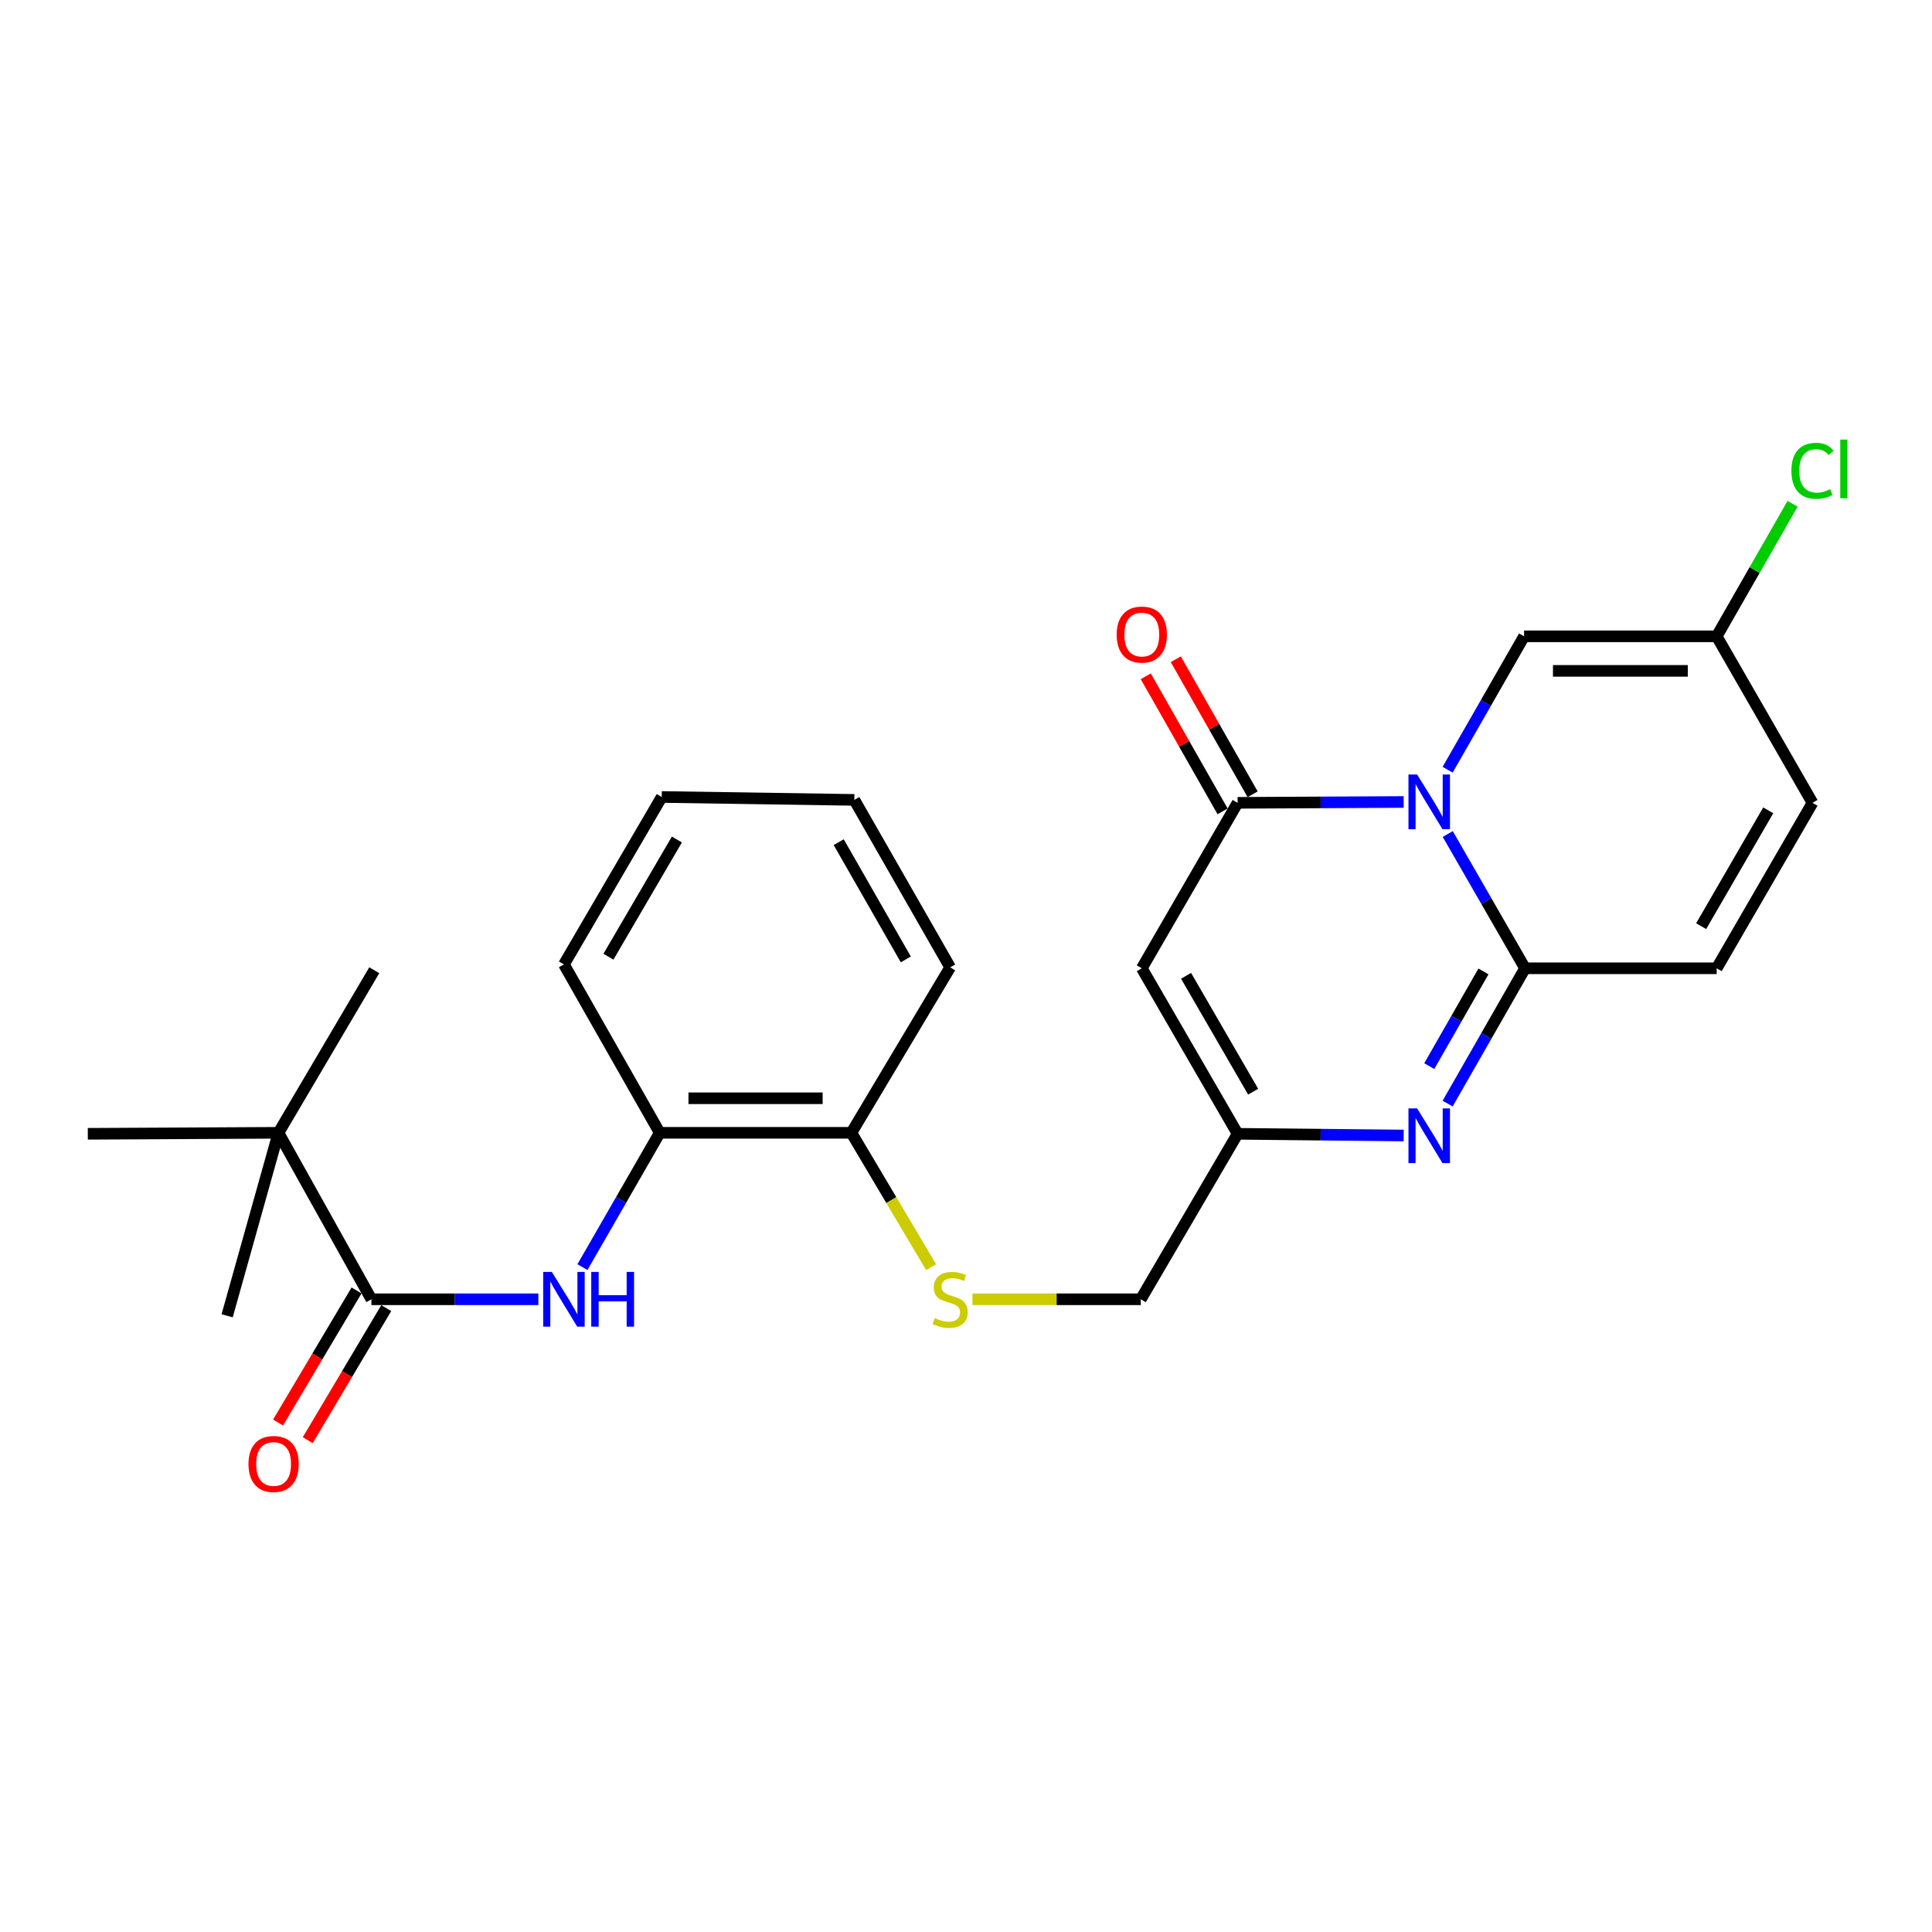 <?xml version='1.0' encoding='iso-8859-1'?>
<svg version='1.1' baseProfile='full'
              xmlns='http://www.w3.org/2000/svg'
                      xmlns:rdkit='http://www.rdkit.org/xml'
                      xmlns:xlink='http://www.w3.org/1999/xlink'
                  xml:space='preserve'
width='1000px' height='1000px' viewBox='0 0 1000 1000'>
<!-- END OF HEADER -->
<rect style='opacity:1.0;fill:#FFFFFF;stroke:none' width='1000' height='1000' x='0' y='0'> </rect>
<path class='bond-0' d='M 749.344,431.681 L 769.354,466.432' style='fill:none;fill-rule:evenodd;stroke:#0000FF;stroke-width:6px;stroke-linecap:butt;stroke-linejoin:miter;stroke-opacity:1' />
<path class='bond-0' d='M 769.354,466.432 L 789.365,501.184' style='fill:none;fill-rule:evenodd;stroke:#000000;stroke-width:6px;stroke-linecap:butt;stroke-linejoin:miter;stroke-opacity:1' />
<path class='bond-1' d='M 726.54,415.103 L 683.564,415.323' style='fill:none;fill-rule:evenodd;stroke:#0000FF;stroke-width:6px;stroke-linecap:butt;stroke-linejoin:miter;stroke-opacity:1' />
<path class='bond-1' d='M 683.564,415.323 L 640.589,415.542' style='fill:none;fill-rule:evenodd;stroke:#000000;stroke-width:6px;stroke-linecap:butt;stroke-linejoin:miter;stroke-opacity:1' />
<path class='bond-6' d='M 749.289,398.407 L 769.074,363.885' style='fill:none;fill-rule:evenodd;stroke:#0000FF;stroke-width:6px;stroke-linecap:butt;stroke-linejoin:miter;stroke-opacity:1' />
<path class='bond-6' d='M 769.074,363.885 L 788.858,329.364' style='fill:none;fill-rule:evenodd;stroke:#000000;stroke-width:6px;stroke-linecap:butt;stroke-linejoin:miter;stroke-opacity:1' />
<path class='bond-2' d='M 789.365,501.184 L 769.328,536.198' style='fill:none;fill-rule:evenodd;stroke:#000000;stroke-width:6px;stroke-linecap:butt;stroke-linejoin:miter;stroke-opacity:1' />
<path class='bond-2' d='M 769.328,536.198 L 749.291,571.212' style='fill:none;fill-rule:evenodd;stroke:#0000FF;stroke-width:6px;stroke-linecap:butt;stroke-linejoin:miter;stroke-opacity:1' />
<path class='bond-2' d='M 767.836,502.808 L 753.81,527.318' style='fill:none;fill-rule:evenodd;stroke:#000000;stroke-width:6px;stroke-linecap:butt;stroke-linejoin:miter;stroke-opacity:1' />
<path class='bond-2' d='M 753.81,527.318 L 739.784,551.828' style='fill:none;fill-rule:evenodd;stroke:#0000FF;stroke-width:6px;stroke-linecap:butt;stroke-linejoin:miter;stroke-opacity:1' />
<path class='bond-8' d='M 789.365,501.184 L 888.555,501.184' style='fill:none;fill-rule:evenodd;stroke:#000000;stroke-width:6px;stroke-linecap:butt;stroke-linejoin:miter;stroke-opacity:1' />
<path class='bond-3' d='M 640.589,415.542 L 590.993,501.184' style='fill:none;fill-rule:evenodd;stroke:#000000;stroke-width:6px;stroke-linecap:butt;stroke-linejoin:miter;stroke-opacity:1' />
<path class='bond-14' d='M 648.359,411.121 L 628.473,376.169' style='fill:none;fill-rule:evenodd;stroke:#000000;stroke-width:6px;stroke-linecap:butt;stroke-linejoin:miter;stroke-opacity:1' />
<path class='bond-14' d='M 628.473,376.169 L 608.587,341.217' style='fill:none;fill-rule:evenodd;stroke:#FF0000;stroke-width:6px;stroke-linecap:butt;stroke-linejoin:miter;stroke-opacity:1' />
<path class='bond-14' d='M 632.818,419.963 L 612.933,385.011' style='fill:none;fill-rule:evenodd;stroke:#000000;stroke-width:6px;stroke-linecap:butt;stroke-linejoin:miter;stroke-opacity:1' />
<path class='bond-14' d='M 612.933,385.011 L 593.047,350.058' style='fill:none;fill-rule:evenodd;stroke:#FF0000;stroke-width:6px;stroke-linecap:butt;stroke-linejoin:miter;stroke-opacity:1' />
<path class='bond-27' d='M 726.54,587.734 L 683.564,587.295' style='fill:none;fill-rule:evenodd;stroke:#0000FF;stroke-width:6px;stroke-linecap:butt;stroke-linejoin:miter;stroke-opacity:1' />
<path class='bond-27' d='M 683.564,587.295 L 640.589,586.856' style='fill:none;fill-rule:evenodd;stroke:#000000;stroke-width:6px;stroke-linecap:butt;stroke-linejoin:miter;stroke-opacity:1' />
<path class='bond-4' d='M 590.993,501.184 L 640.589,586.856' style='fill:none;fill-rule:evenodd;stroke:#000000;stroke-width:6px;stroke-linecap:butt;stroke-linejoin:miter;stroke-opacity:1' />
<path class='bond-4' d='M 613.906,505.077 L 648.623,565.048' style='fill:none;fill-rule:evenodd;stroke:#000000;stroke-width:6px;stroke-linecap:butt;stroke-linejoin:miter;stroke-opacity:1' />
<path class='bond-17' d='M 640.589,586.856 L 590.477,672.508' style='fill:none;fill-rule:evenodd;stroke:#000000;stroke-width:6px;stroke-linecap:butt;stroke-linejoin:miter;stroke-opacity:1' />
<path class='bond-5' d='M 192.234,672.508 L 235.447,672.508' style='fill:none;fill-rule:evenodd;stroke:#000000;stroke-width:6px;stroke-linecap:butt;stroke-linejoin:miter;stroke-opacity:1' />
<path class='bond-5' d='M 235.447,672.508 L 278.66,672.508' style='fill:none;fill-rule:evenodd;stroke:#0000FF;stroke-width:6px;stroke-linecap:butt;stroke-linejoin:miter;stroke-opacity:1' />
<path class='bond-12' d='M 192.234,672.508 L 144.129,586.34' style='fill:none;fill-rule:evenodd;stroke:#000000;stroke-width:6px;stroke-linecap:butt;stroke-linejoin:miter;stroke-opacity:1' />
<path class='bond-16' d='M 184.549,667.941 L 164.232,702.125' style='fill:none;fill-rule:evenodd;stroke:#000000;stroke-width:6px;stroke-linecap:butt;stroke-linejoin:miter;stroke-opacity:1' />
<path class='bond-16' d='M 164.232,702.125 L 143.914,736.309' style='fill:none;fill-rule:evenodd;stroke:#FF0000;stroke-width:6px;stroke-linecap:butt;stroke-linejoin:miter;stroke-opacity:1' />
<path class='bond-16' d='M 199.919,677.076 L 179.601,711.26' style='fill:none;fill-rule:evenodd;stroke:#000000;stroke-width:6px;stroke-linecap:butt;stroke-linejoin:miter;stroke-opacity:1' />
<path class='bond-16' d='M 179.601,711.26 L 159.284,745.444' style='fill:none;fill-rule:evenodd;stroke:#FF0000;stroke-width:6px;stroke-linecap:butt;stroke-linejoin:miter;stroke-opacity:1' />
<path class='bond-9' d='M 788.858,329.364 L 888.555,329.364' style='fill:none;fill-rule:evenodd;stroke:#000000;stroke-width:6px;stroke-linecap:butt;stroke-linejoin:miter;stroke-opacity:1' />
<path class='bond-9' d='M 803.813,347.243 L 873.601,347.243' style='fill:none;fill-rule:evenodd;stroke:#000000;stroke-width:6px;stroke-linecap:butt;stroke-linejoin:miter;stroke-opacity:1' />
<path class='bond-7' d='M 301.47,655.863 L 321.474,621.101' style='fill:none;fill-rule:evenodd;stroke:#0000FF;stroke-width:6px;stroke-linecap:butt;stroke-linejoin:miter;stroke-opacity:1' />
<path class='bond-7' d='M 321.474,621.101 L 341.477,586.34' style='fill:none;fill-rule:evenodd;stroke:#000000;stroke-width:6px;stroke-linecap:butt;stroke-linejoin:miter;stroke-opacity:1' />
<path class='bond-26' d='M 888.555,501.184 L 938.151,415.542' style='fill:none;fill-rule:evenodd;stroke:#000000;stroke-width:6px;stroke-linecap:butt;stroke-linejoin:miter;stroke-opacity:1' />
<path class='bond-26' d='M 880.522,479.378 L 915.239,419.428' style='fill:none;fill-rule:evenodd;stroke:#000000;stroke-width:6px;stroke-linecap:butt;stroke-linejoin:miter;stroke-opacity:1' />
<path class='bond-11' d='M 888.555,329.364 L 938.151,415.542' style='fill:none;fill-rule:evenodd;stroke:#000000;stroke-width:6px;stroke-linecap:butt;stroke-linejoin:miter;stroke-opacity:1' />
<path class='bond-18' d='M 888.555,329.364 L 908.192,295.054' style='fill:none;fill-rule:evenodd;stroke:#000000;stroke-width:6px;stroke-linecap:butt;stroke-linejoin:miter;stroke-opacity:1' />
<path class='bond-18' d='M 908.192,295.054 L 927.828,260.744' style='fill:none;fill-rule:evenodd;stroke:#00CC00;stroke-width:6px;stroke-linecap:butt;stroke-linejoin:miter;stroke-opacity:1' />
<path class='bond-10' d='M 341.477,586.34 L 440.678,586.34' style='fill:none;fill-rule:evenodd;stroke:#000000;stroke-width:6px;stroke-linecap:butt;stroke-linejoin:miter;stroke-opacity:1' />
<path class='bond-10' d='M 356.357,568.46 L 425.798,568.46' style='fill:none;fill-rule:evenodd;stroke:#000000;stroke-width:6px;stroke-linecap:butt;stroke-linejoin:miter;stroke-opacity:1' />
<path class='bond-22' d='M 341.477,586.34 L 291.892,499.168' style='fill:none;fill-rule:evenodd;stroke:#000000;stroke-width:6px;stroke-linecap:butt;stroke-linejoin:miter;stroke-opacity:1' />
<path class='bond-19' d='M 144.129,586.34 L 193.724,502.197' style='fill:none;fill-rule:evenodd;stroke:#000000;stroke-width:6px;stroke-linecap:butt;stroke-linejoin:miter;stroke-opacity:1' />
<path class='bond-20' d='M 144.129,586.34 L 117.568,681.05' style='fill:none;fill-rule:evenodd;stroke:#000000;stroke-width:6px;stroke-linecap:butt;stroke-linejoin:miter;stroke-opacity:1' />
<path class='bond-21' d='M 144.129,586.34 L 45.455,586.856' style='fill:none;fill-rule:evenodd;stroke:#000000;stroke-width:6px;stroke-linecap:butt;stroke-linejoin:miter;stroke-opacity:1' />
<path class='bond-13' d='M 503.349,672.508 L 546.913,672.508' style='fill:none;fill-rule:evenodd;stroke:#CCCC00;stroke-width:6px;stroke-linecap:butt;stroke-linejoin:miter;stroke-opacity:1' />
<path class='bond-13' d='M 546.913,672.508 L 590.477,672.508' style='fill:none;fill-rule:evenodd;stroke:#000000;stroke-width:6px;stroke-linecap:butt;stroke-linejoin:miter;stroke-opacity:1' />
<path class='bond-15' d='M 481.939,655.883 L 461.308,621.111' style='fill:none;fill-rule:evenodd;stroke:#CCCC00;stroke-width:6px;stroke-linecap:butt;stroke-linejoin:miter;stroke-opacity:1' />
<path class='bond-15' d='M 461.308,621.111 L 440.678,586.34' style='fill:none;fill-rule:evenodd;stroke:#000000;stroke-width:6px;stroke-linecap:butt;stroke-linejoin:miter;stroke-opacity:1' />
<path class='bond-23' d='M 440.678,586.34 L 491.803,500.707' style='fill:none;fill-rule:evenodd;stroke:#000000;stroke-width:6px;stroke-linecap:butt;stroke-linejoin:miter;stroke-opacity:1' />
<path class='bond-28' d='M 291.892,499.168 L 342.51,412.512' style='fill:none;fill-rule:evenodd;stroke:#000000;stroke-width:6px;stroke-linecap:butt;stroke-linejoin:miter;stroke-opacity:1' />
<path class='bond-28' d='M 314.923,495.188 L 350.356,434.529' style='fill:none;fill-rule:evenodd;stroke:#000000;stroke-width:6px;stroke-linecap:butt;stroke-linejoin:miter;stroke-opacity:1' />
<path class='bond-25' d='M 491.803,500.707 L 442.197,414.022' style='fill:none;fill-rule:evenodd;stroke:#000000;stroke-width:6px;stroke-linecap:butt;stroke-linejoin:miter;stroke-opacity:1' />
<path class='bond-25' d='M 468.844,496.585 L 434.12,435.905' style='fill:none;fill-rule:evenodd;stroke:#000000;stroke-width:6px;stroke-linecap:butt;stroke-linejoin:miter;stroke-opacity:1' />
<path class='bond-24' d='M 342.51,412.512 L 442.197,414.022' style='fill:none;fill-rule:evenodd;stroke:#000000;stroke-width:6px;stroke-linecap:butt;stroke-linejoin:miter;stroke-opacity:1' />
<path  class='atom-0' d='M 733.499 400.875
L 742.779 415.875
Q 743.699 417.355, 745.179 420.035
Q 746.659 422.715, 746.739 422.875
L 746.739 400.875
L 750.499 400.875
L 750.499 429.195
L 746.619 429.195
L 736.659 412.795
Q 735.499 410.875, 734.259 408.675
Q 733.059 406.475, 732.699 405.795
L 732.699 429.195
L 729.019 429.195
L 729.019 400.875
L 733.499 400.875
' fill='#0000FF'/>
<path  class='atom-3' d='M 733.499 573.709
L 742.779 588.709
Q 743.699 590.189, 745.179 592.869
Q 746.659 595.549, 746.739 595.709
L 746.739 573.709
L 750.499 573.709
L 750.499 602.029
L 746.619 602.029
L 736.659 585.629
Q 735.499 583.709, 734.259 581.509
Q 733.059 579.309, 732.699 578.629
L 732.699 602.029
L 729.019 602.029
L 729.019 573.709
L 733.499 573.709
' fill='#0000FF'/>
<path  class='atom-8' d='M 285.632 658.348
L 294.912 673.348
Q 295.832 674.828, 297.312 677.508
Q 298.792 680.188, 298.872 680.348
L 298.872 658.348
L 302.632 658.348
L 302.632 686.668
L 298.752 686.668
L 288.792 670.268
Q 287.632 668.348, 286.392 666.148
Q 285.192 663.948, 284.832 663.268
L 284.832 686.668
L 281.152 686.668
L 281.152 658.348
L 285.632 658.348
' fill='#0000FF'/>
<path  class='atom-8' d='M 306.032 658.348
L 309.872 658.348
L 309.872 670.388
L 324.352 670.388
L 324.352 658.348
L 328.192 658.348
L 328.192 686.668
L 324.352 686.668
L 324.352 673.588
L 309.872 673.588
L 309.872 686.668
L 306.032 686.668
L 306.032 658.348
' fill='#0000FF'/>
<path  class='atom-14' d='M 483.803 682.228
Q 484.123 682.348, 485.443 682.908
Q 486.763 683.468, 488.203 683.828
Q 489.683 684.148, 491.123 684.148
Q 493.803 684.148, 495.363 682.868
Q 496.923 681.548, 496.923 679.268
Q 496.923 677.708, 496.123 676.748
Q 495.363 675.788, 494.163 675.268
Q 492.963 674.748, 490.963 674.148
Q 488.443 673.388, 486.923 672.668
Q 485.443 671.948, 484.363 670.428
Q 483.323 668.908, 483.323 666.348
Q 483.323 662.788, 485.723 660.588
Q 488.163 658.388, 492.963 658.388
Q 496.243 658.388, 499.963 659.948
L 499.043 663.028
Q 495.643 661.628, 493.083 661.628
Q 490.323 661.628, 488.803 662.788
Q 487.283 663.908, 487.323 665.868
Q 487.323 667.388, 488.083 668.308
Q 488.883 669.228, 490.003 669.748
Q 491.163 670.268, 493.083 670.868
Q 495.643 671.668, 497.163 672.468
Q 498.683 673.268, 499.763 674.908
Q 500.883 676.508, 500.883 679.268
Q 500.883 683.188, 498.243 685.308
Q 495.643 687.388, 491.283 687.388
Q 488.763 687.388, 486.843 686.828
Q 484.963 686.308, 482.723 685.388
L 483.803 682.228
' fill='#CCCC00'/>
<path  class='atom-15' d='M 577.993 328.45
Q 577.993 321.65, 581.353 317.85
Q 584.713 314.05, 590.993 314.05
Q 597.273 314.05, 600.633 317.85
Q 603.993 321.65, 603.993 328.45
Q 603.993 335.33, 600.593 339.25
Q 597.193 343.13, 590.993 343.13
Q 584.753 343.13, 581.353 339.25
Q 577.993 335.37, 577.993 328.45
M 590.993 339.93
Q 595.313 339.93, 597.633 337.05
Q 599.993 334.13, 599.993 328.45
Q 599.993 322.89, 597.633 320.09
Q 595.313 317.25, 590.993 317.25
Q 586.673 317.25, 584.313 320.05
Q 581.993 322.85, 581.993 328.45
Q 581.993 334.17, 584.313 337.05
Q 586.673 339.93, 590.993 339.93
' fill='#FF0000'/>
<path  class='atom-17' d='M 128.616 757.753
Q 128.616 750.953, 131.976 747.153
Q 135.336 743.353, 141.616 743.353
Q 147.896 743.353, 151.256 747.153
Q 154.616 750.953, 154.616 757.753
Q 154.616 764.633, 151.216 768.553
Q 147.816 772.433, 141.616 772.433
Q 135.376 772.433, 131.976 768.553
Q 128.616 764.673, 128.616 757.753
M 141.616 769.233
Q 145.936 769.233, 148.256 766.353
Q 150.616 763.433, 150.616 757.753
Q 150.616 752.193, 148.256 749.393
Q 145.936 746.553, 141.616 746.553
Q 137.296 746.553, 134.936 749.353
Q 132.616 752.153, 132.616 757.753
Q 132.616 763.473, 134.936 766.353
Q 137.296 769.233, 141.616 769.233
' fill='#FF0000'/>
<path  class='atom-19' d='M 927.231 243.688
Q 927.231 236.648, 930.511 232.968
Q 933.831 229.248, 940.111 229.248
Q 945.951 229.248, 949.071 233.368
L 946.431 235.528
Q 944.151 232.528, 940.111 232.528
Q 935.831 232.528, 933.551 235.408
Q 931.311 238.248, 931.311 243.688
Q 931.311 249.288, 933.631 252.168
Q 935.991 255.048, 940.551 255.048
Q 943.671 255.048, 947.311 253.168
L 948.431 256.168
Q 946.951 257.128, 944.711 257.688
Q 942.471 258.248, 939.991 258.248
Q 933.831 258.248, 930.511 254.488
Q 927.231 250.728, 927.231 243.688
' fill='#00CC00'/>
<path  class='atom-19' d='M 952.511 227.528
L 956.191 227.528
L 956.191 257.888
L 952.511 257.888
L 952.511 227.528
' fill='#00CC00'/>
</svg>

